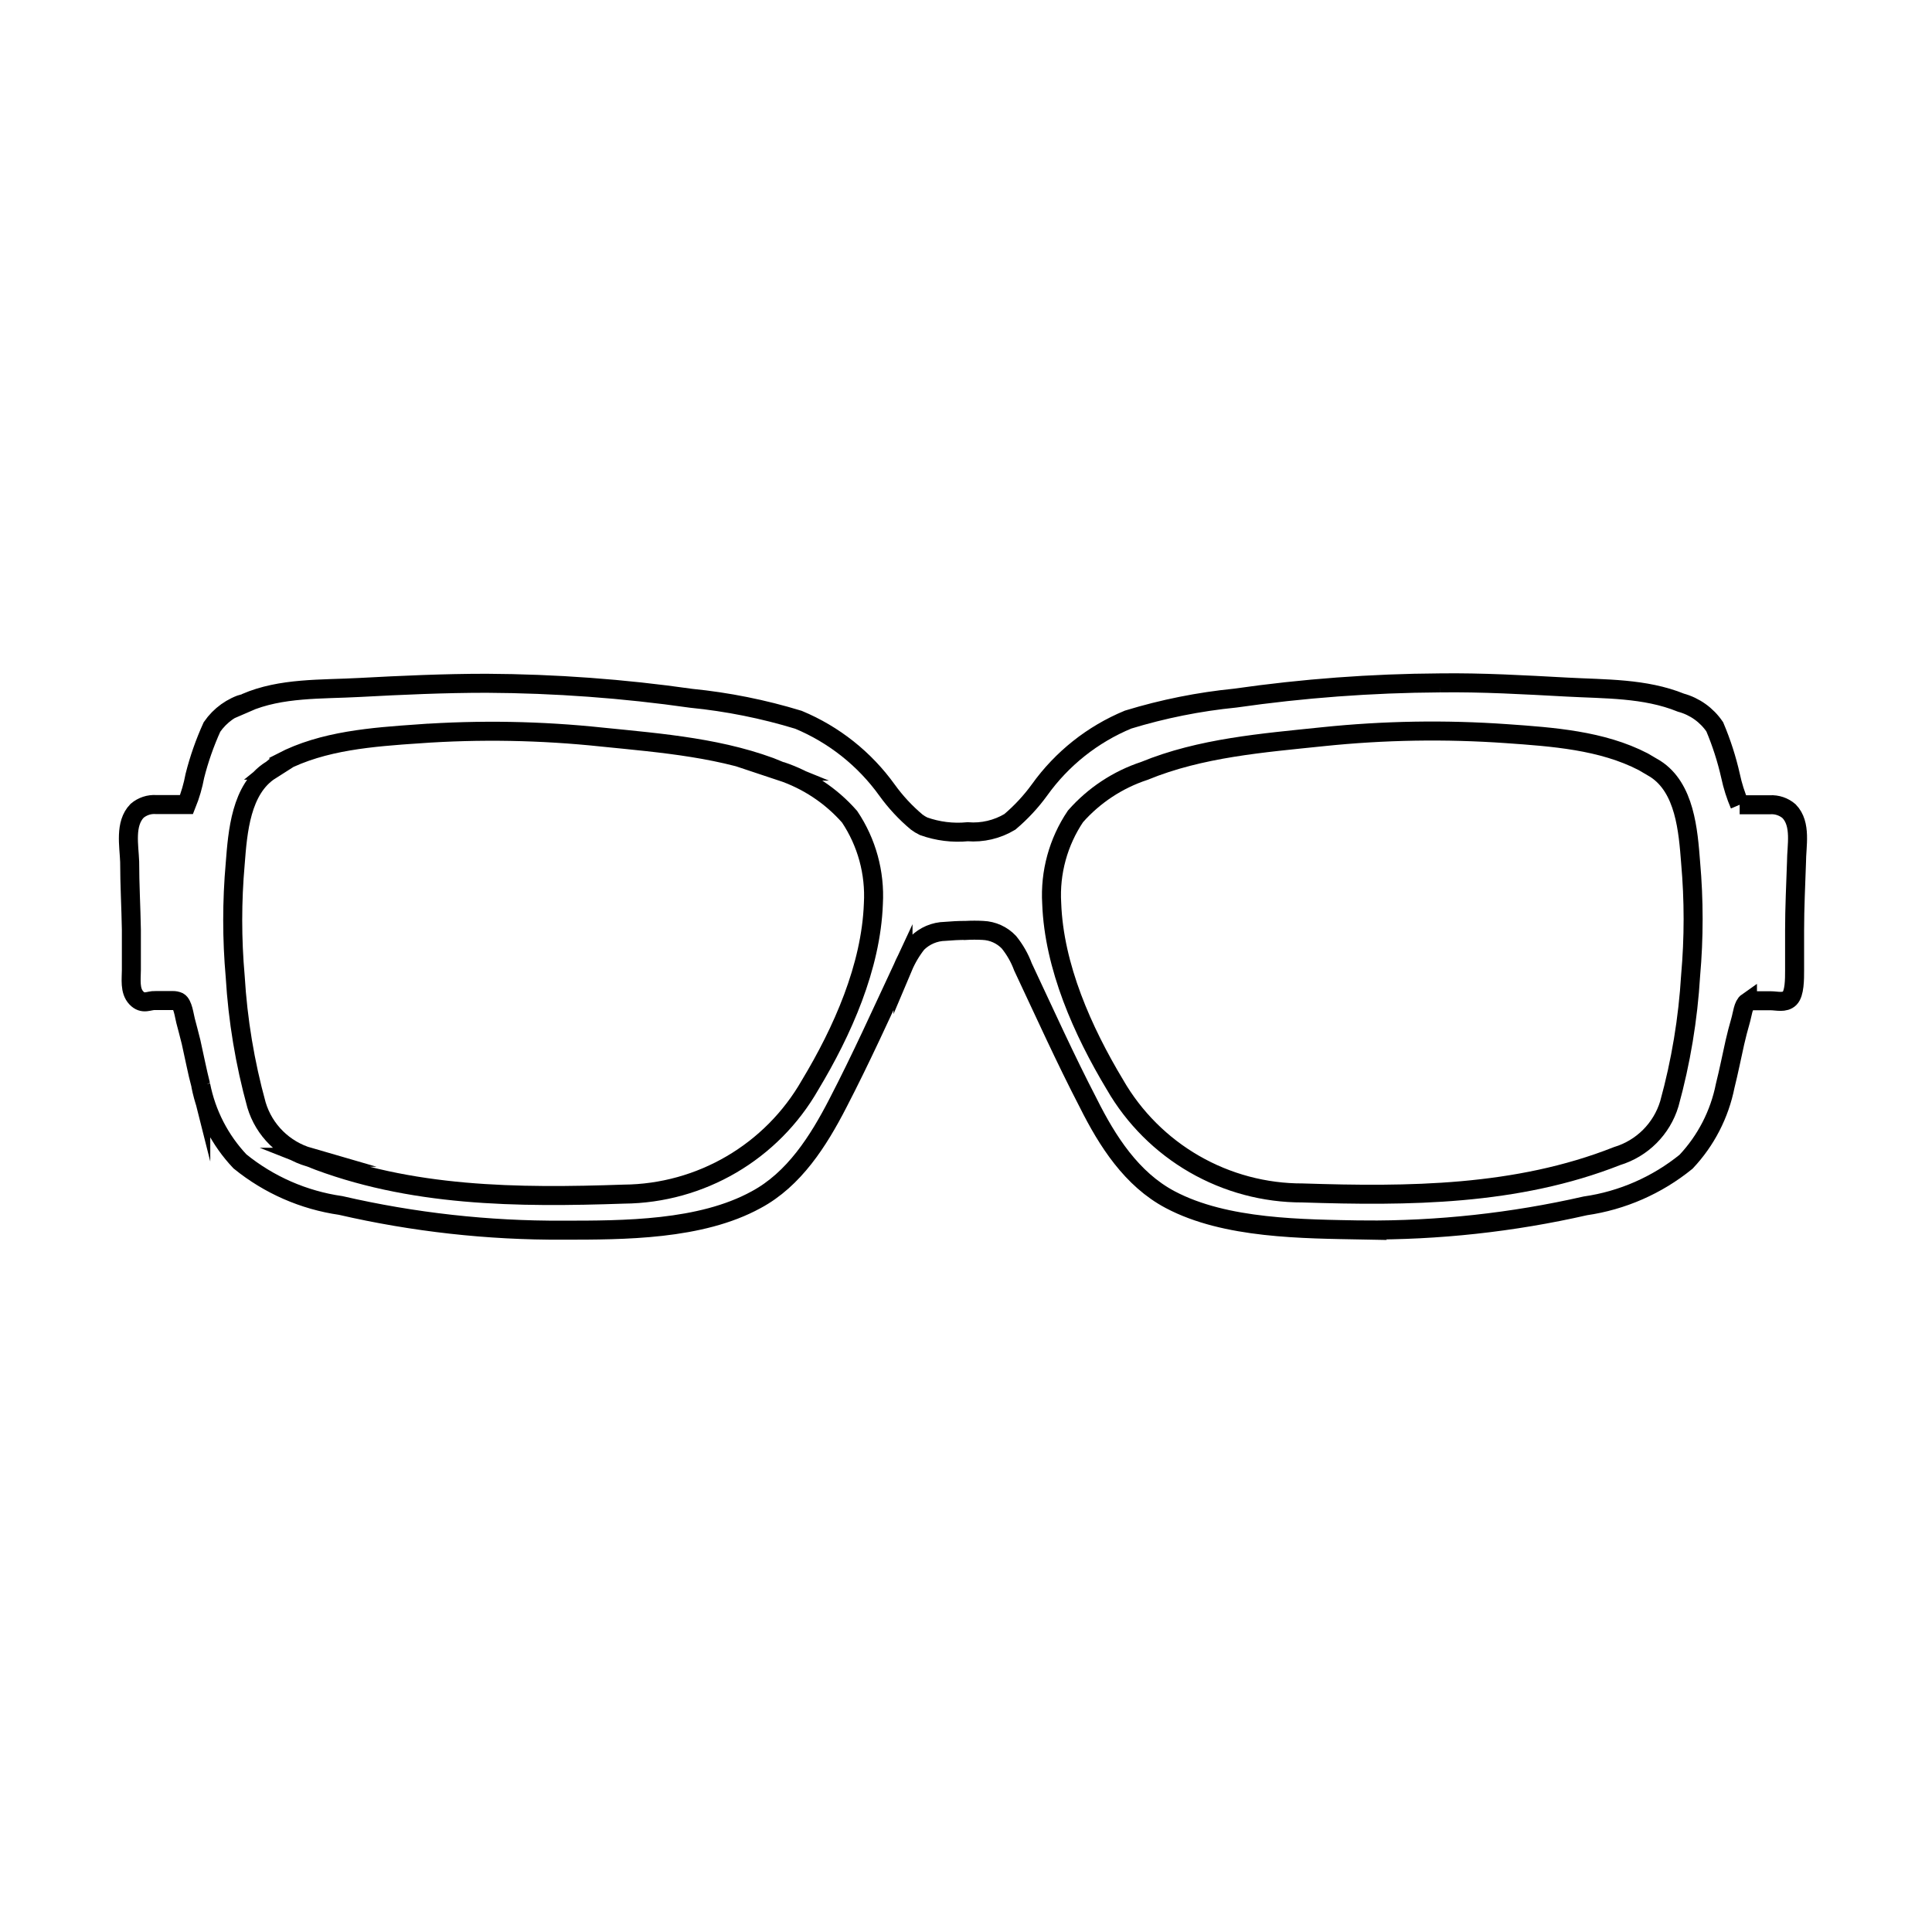 <?xml version="1.0" encoding="UTF-8"?>
<!-- The Best Svg Icon site in the world: iconSvg.co, Visit us! https://iconsvg.co -->
<svg width="800px" height="800px" version="1.1" viewBox="144 144 512 512" xmlns="http://www.w3.org/2000/svg">
 <defs>
  <clipPath id="c">
   <path d="m148.09 266h298.91v267h-298.91z"/>
  </clipPath>
  <clipPath id="b">
   <path d="m148.09 253h503.81v289h-503.81z"/>
  </clipPath>
  <clipPath id="a">
   <path d="m351 266h300.9v266h-300.9z"/>
  </clipPath>
 </defs>
 <g>
  <g clip-path="url(#c)">
   <path transform="matrix(5.038 0 0 5.038 148.09 148.09)" d="m14 39.28c2.19-1.14 4.79-1.32 7.2-1.49v7.76e-4c3.218-0.229 6.451-0.171 9.66 0.17 3.16 0.32 6.43 0.57 9.4 1.79h-7.75e-4c1.399 0.464 2.648 1.292 3.62 2.4 0.903 1.347 1.342 2.951 1.251 4.57-0.12 3.33-1.63 6.72-3.33 9.54-2.012 3.522-5.745 5.708-9.8 5.741-5.56 0.19-11.25 0.16-16.54-1.94h7.75e-4c-1.334-0.385-2.382-1.42-2.78-2.75-0.608-2.205-0.984-4.468-1.12-6.75-0.175-1.976-0.175-3.964 0-5.94 0.13-1.68 0.3-3.93 1.86-4.92h-7.76e-4c0.185-0.152 0.378-0.292 0.581-0.42z" fill="none" stroke="#000000" stroke-miterlimit="10"/>
  </g>
  <g clip-path="url(#b)">
   <path transform="matrix(5.038 0 0 5.038 148.09 148.09)" d="m50 48.13c0.296-0.016 0.593-0.016 0.889 0 0.52 0.02 1.012 0.243 1.37 0.62 0.316 0.391 0.566 0.83 0.74 1.3 1.13 2.4 2.22 4.82 3.44 7.17 1 2 2.28 4 4.3 5.07 2.92 1.55 7 1.54 10.17 1.6l-7.76e-4 -7.76e-4c3.926 0.029 7.843-0.398 11.67-1.27 1.944-0.28 3.775-1.082 5.3-2.32 1.049-1.113 1.762-2.5 2.06-4 0.19-0.76 0.34-1.52 0.51-2.28 0.09-0.38 0.18-0.75 0.29-1.12 0.11-0.37 0.14-0.84 0.37-1v7.76e-4c0.102-0.043 0.21-0.067 0.32-0.07h0.9c0.32 0 0.74 0.13 1-0.13 0.26-0.26 0.26-1 0.26-1.47v-2.11c0-1.19 0.06-2.39 0.1-3.58 0-0.85 0.27-2-0.39-2.68-0.277-0.239-0.635-0.361-1-0.34h-1.6 7.75e-4c-0.209-0.49-0.371-0.999-0.481-1.52-0.199-0.883-0.477-1.746-0.83-2.58-0.423-0.622-1.054-1.072-1.78-1.27-1.9-0.77-4-0.71-6-0.82-2.23-0.12-4.45-0.25-6.68-0.22h7.75e-4c-3.601 0.021-7.196 0.288-10.76 0.8-1.912 0.19-3.801 0.568-5.64 1.13-1.869 0.774-3.483 2.055-4.66 3.701-0.45 0.62-0.975 1.184-1.56 1.679-0.668 0.4-1.444 0.582-2.22 0.52-0.785 0.075-1.578-0.024-2.321-0.29-0.126-0.061-0.247-0.135-0.36-0.22-0.588-0.493-1.112-1.058-1.56-1.68-1.179-1.642-2.793-2.923-4.66-3.7-1.838-0.561-3.728-0.94-5.64-1.13-3.565-0.509-7.16-0.772-10.76-0.79-2.23 0-4.45 0.1-6.68 0.22-2 0.11-4.14 0-6 0.81l7.76e-4 -7.75e-4c-0.72 0.205-1.345 0.654-1.77 1.27-0.376 0.828-0.678 1.689-0.9 2.57-0.096 0.517-0.243 1.023-0.44 1.51h-1.6c-0.364-0.025-0.722 0.094-1 0.33-0.66 0.68-0.42 1.83-0.39 2.68 0 1.19 0.07 2.39 0.09 3.58v2.11c0 0.47-0.1 1.09 0.26 1.47 0.36 0.38 0.67 0.12 1 0.14h0.9c0.11-0.005 0.219 0.015 0.32 0.06 0.23 0.13 0.3 0.73 0.37 1s0.2 0.75 0.29 1.12c0.17 0.76 0.32 1.53 0.51 2.28v-7.76e-4c0.295 1.501 1.01 2.888 2.06 4 1.524 1.238 3.356 2.041 5.3 2.32 3.83 0.883 7.75 1.32 11.68 1.3 3.22 0 7.25 0 10.17-1.6 2-1.07 3.28-3.09 4.3-5.07 1.22-2.35 2.31-4.77 3.43-7.17v7.76e-4c0.189-0.448 0.438-0.868 0.74-1.25 0.393-0.394 0.923-0.62 1.48-0.63 0.35-0.029 0.7-0.05 1.09-0.05z" fill="none" stroke="#000000" stroke-miterlimit="10"/>
  </g>
  <g clip-path="url(#a)">
   <path transform="matrix(5.038 0 0 5.038 148.09 148.09)" d="m85.63 39.26c-2.18-1.13-4.78-1.31-7.19-1.48-3.218-0.227-6.451-0.174-9.66 0.16-3.16 0.33-6.43 0.58-9.4 1.8-1.397 0.461-2.647 1.286-3.619 2.39-0.906 1.345-1.346 2.951-1.251 4.57 0.12 3.34 1.63 6.72 3.33 9.55v7.75e-4c1 1.732 2.439 3.17 4.172 4.169 1.733 0.999 3.698 1.524 5.698 1.52 5.56 0.18 11.25 0.15 16.54-1.94 1.319-0.399 2.351-1.431 2.749-2.75 0.608-2.204 0.983-4.467 1.12-6.75 0.175-1.976 0.175-3.964 0-5.94-0.13-1.68-0.3-3.93-1.86-4.93z" fill="none" stroke="#000000" stroke-miterlimit="10"/>
  </g>
 </g>
</svg>